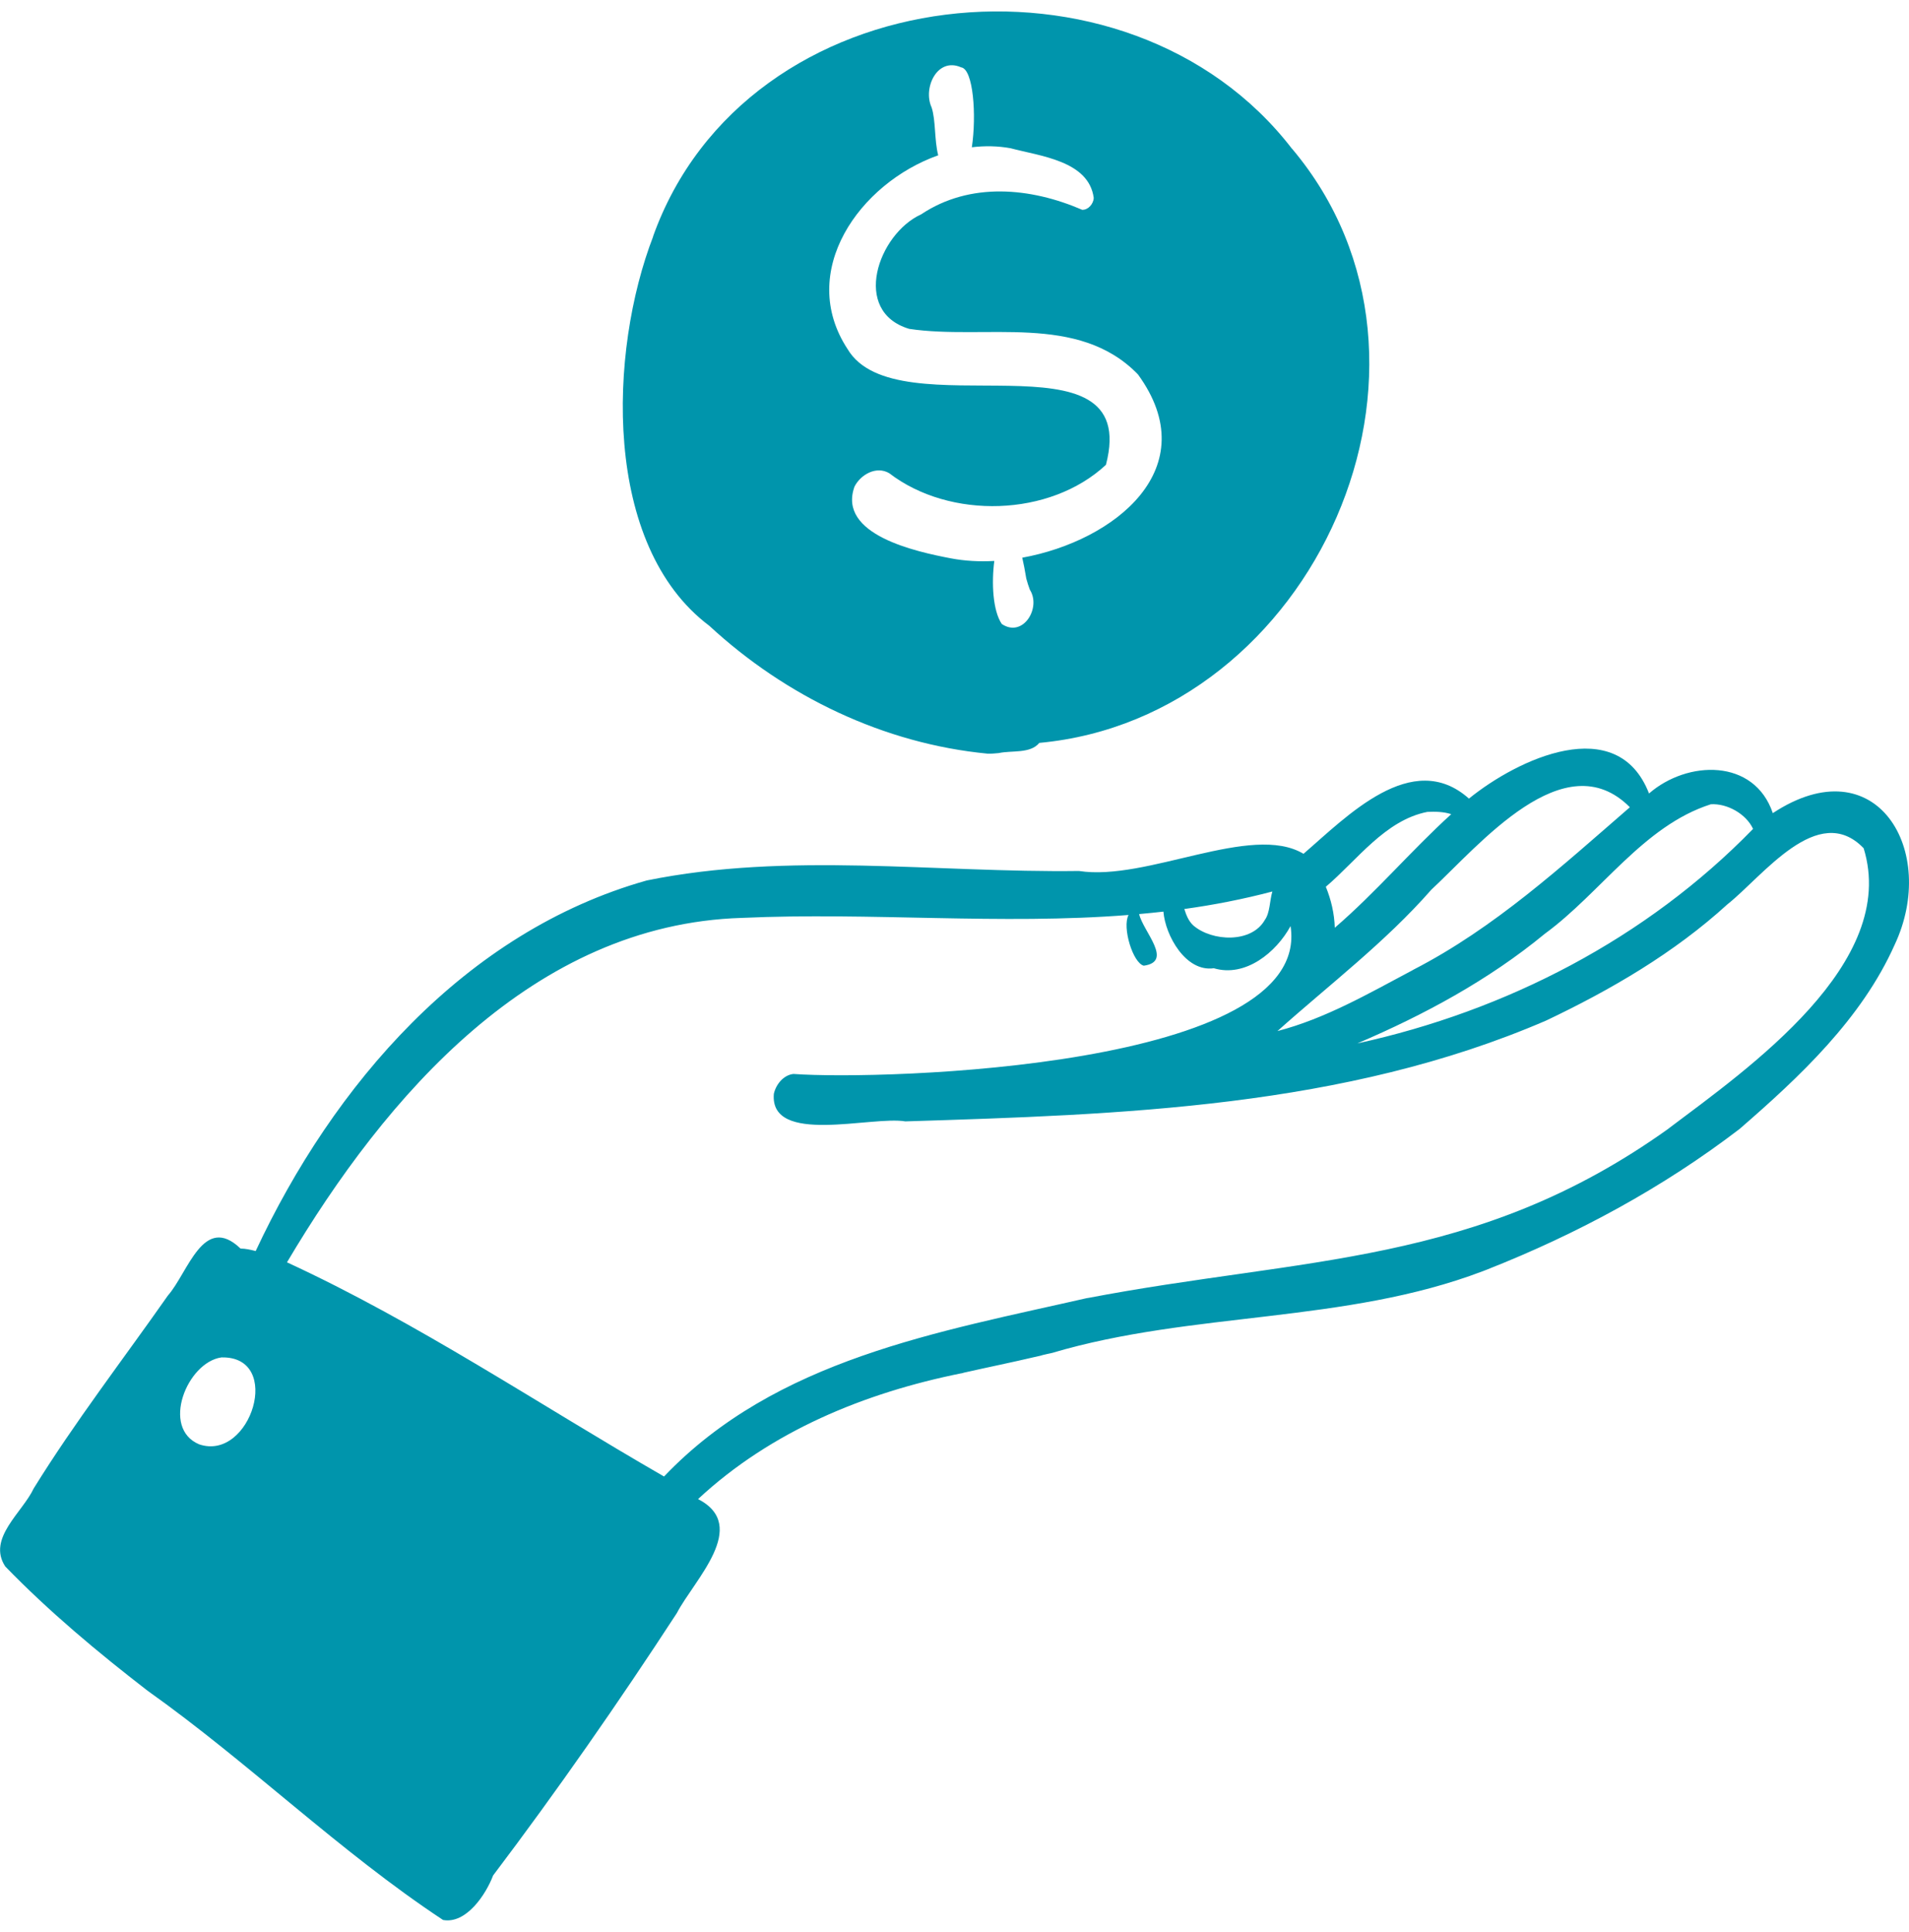 <svg width="82" height="83" viewBox="0 0 82 83" fill="none" xmlns="http://www.w3.org/2000/svg">
<path d="M74.808 48.43C74.778 48.453 74.747 48.475 74.719 48.497L74.705 48.508C74.738 48.483 74.775 48.456 74.808 48.43Z" fill="black"/>
<path d="M63.726 54.593C63.726 54.593 63.706 54.599 63.698 54.604L63.684 54.61C63.698 54.604 63.715 54.599 63.728 54.593H63.726Z" fill="black"/>
<path d="M45.304 58.089C45.265 58.098 45.226 58.106 45.19 58.117H45.181L45.307 58.089H45.304Z" fill="black"/>
<path d="M41.301 58.984H41.293C41.268 58.992 41.243 58.998 41.218 59.003C41.251 58.995 41.285 58.986 41.318 58.978H41.307L41.299 58.984H41.301Z" fill="black"/>
<path d="M76.15 34.926C75.352 32.567 72.479 32.65 70.833 34.082C69.469 30.572 65.182 32.608 63.098 34.302C60.66 32.126 57.837 35.085 55.991 36.673C53.756 35.333 49.265 37.863 46.347 37.411C40.177 37.492 33.873 36.578 27.781 37.818C19.971 40.019 14.313 46.603 10.983 53.735C10.771 53.682 10.551 53.629 10.333 53.629C8.737 52.099 8.082 54.657 7.212 55.646C5.279 58.404 3.22 61.068 1.446 63.934C0.963 64.968 -0.56 66.077 0.224 67.281C2.104 69.22 4.196 70.966 6.336 72.619C10.704 75.719 14.576 79.525 19.03 82.467C20.026 82.651 20.874 81.37 21.181 80.556C23.943 76.901 26.57 73.128 29.073 69.287C29.812 67.866 32.224 65.545 29.985 64.389C33.123 61.469 37.137 59.825 41.296 58.986H41.31C41.31 58.986 41.307 58.986 41.304 58.986H41.318C41.318 58.986 41.324 58.981 41.327 58.981C41.327 58.981 41.327 58.981 41.332 58.981L41.374 58.97C41.374 58.97 41.365 58.97 41.363 58.97C41.377 58.967 41.393 58.961 41.407 58.959H41.399C41.399 58.959 41.413 58.959 41.419 58.956C42.442 58.725 43.472 58.516 44.492 58.276L44.437 58.29C44.512 58.273 44.587 58.254 44.665 58.237C44.651 58.24 44.635 58.245 44.621 58.248C44.663 58.237 44.705 58.229 44.746 58.218C44.732 58.22 44.718 58.223 44.705 58.226C44.73 58.22 44.758 58.215 44.783 58.206C44.78 58.206 44.777 58.206 44.774 58.206C44.886 58.181 44.997 58.154 45.109 58.128L44.983 58.159C45.053 58.142 45.123 58.126 45.19 58.112C51.24 56.32 57.781 56.855 63.698 54.599C63.731 54.587 63.762 54.573 63.795 54.562C63.834 54.546 63.876 54.532 63.915 54.515C63.91 54.515 63.904 54.52 63.901 54.52C67.754 52.999 71.43 51.013 74.722 48.492C77.313 46.246 79.966 43.758 81.383 40.582C83.277 36.559 80.607 31.995 76.153 34.924L76.15 34.926ZM8.553 62.037C6.899 61.341 8.034 58.51 9.513 58.304C12.188 58.243 10.768 62.795 8.553 62.037ZM73.486 34.545C74.195 34.503 75.003 34.96 75.302 35.603C70.722 40.312 64.702 43.421 58.303 44.817C61.173 43.591 63.946 42.095 66.359 40.106C68.763 38.348 70.585 35.475 73.483 34.547L73.486 34.545ZM61.31 34.873C61.653 34.859 62.005 34.862 62.337 34.971C60.61 36.539 59.104 38.328 57.335 39.849C57.318 39.248 57.179 38.648 56.95 38.089C58.297 36.946 59.497 35.23 61.31 34.873ZM61.48 38.217C63.542 36.303 67.201 31.848 70.01 34.673C67.084 37.211 64.197 39.855 60.721 41.646C60.685 41.663 60.652 41.685 60.618 41.705L60.627 41.699C58.769 42.685 56.919 43.755 54.872 44.287C57.101 42.293 59.497 40.479 61.48 38.217ZM54.654 38.292C54.535 38.685 54.557 39.211 54.322 39.526L54.334 39.507C53.765 40.526 52.057 40.44 51.26 39.752C51.05 39.559 50.956 39.306 50.872 39.044C52.138 38.869 53.399 38.623 54.654 38.292ZM71.659 48.486C63.383 54.401 56.021 53.969 46.674 55.763L46.799 55.732C40.306 57.212 33.332 58.374 28.523 63.419C23.142 60.321 17.965 56.822 12.327 54.22C16.567 47.068 22.902 39.702 31.859 39.426C37.404 39.175 42.978 39.735 48.476 39.3C48.194 39.83 48.663 41.365 49.131 41.479C50.417 41.301 49.101 40.008 48.931 39.261C49.279 39.231 49.625 39.195 49.974 39.156C50.055 40.181 50.933 41.761 52.138 41.588C53.5 41.995 54.825 40.902 55.435 39.777C56.384 45.859 37.929 46.408 34.08 46.129C33.65 46.176 33.326 46.586 33.24 46.984C33.053 49.21 37.449 47.92 38.889 48.166C48.166 47.876 57.742 47.578 66.412 43.836C69.204 42.51 71.913 40.93 74.203 38.841C75.712 37.648 78.094 34.397 80.052 36.434C81.573 41.368 75.126 45.873 71.659 48.483V48.486Z" fill="#0095AC"/>
<path d="M55.505 6.4C48.448 -2.785 32.032 -1.066 28.04 10.189C28.049 10.17 28.057 10.15 28.066 10.131C26.135 15.115 25.87 23.429 30.47 26.881C33.75 29.915 37.968 31.945 42.428 32.372C42.585 32.377 42.744 32.361 42.9 32.347C43.458 32.224 44.255 32.383 44.643 31.909C56.459 30.82 63.268 15.622 55.508 6.398L55.505 6.4ZM43.91 23.952C43.968 24.206 44.027 24.504 44.083 24.849C44.127 25.011 44.177 25.173 44.236 25.329C44.738 26.111 43.938 27.413 43.031 26.802C42.643 26.226 42.587 25.039 42.71 24.094C42.063 24.131 41.432 24.094 40.849 23.983C39.36 23.699 35.962 22.972 36.704 20.902C36.967 20.383 37.645 19.996 38.2 20.328C40.802 22.323 45.101 22.206 47.505 19.965C49.067 13.984 38.518 18.553 36.406 14.992C34.227 11.669 36.914 7.871 40.3 6.671C40.13 6.013 40.2 5.169 40.016 4.612C39.633 3.781 40.258 2.439 41.285 2.893C41.809 2.965 41.951 4.957 41.745 6.325C42.3 6.258 42.861 6.267 43.407 6.367C44.677 6.707 46.772 6.905 46.981 8.504C46.97 8.752 46.746 9.022 46.484 9.011C44.272 8.055 41.672 7.802 39.569 9.206C37.714 10.05 36.557 13.382 39.056 14.126C42.308 14.614 46.303 13.427 48.878 16.079C51.812 20.102 47.885 23.236 43.907 23.955L43.91 23.952Z" fill="#0095AC"/>
</svg>
